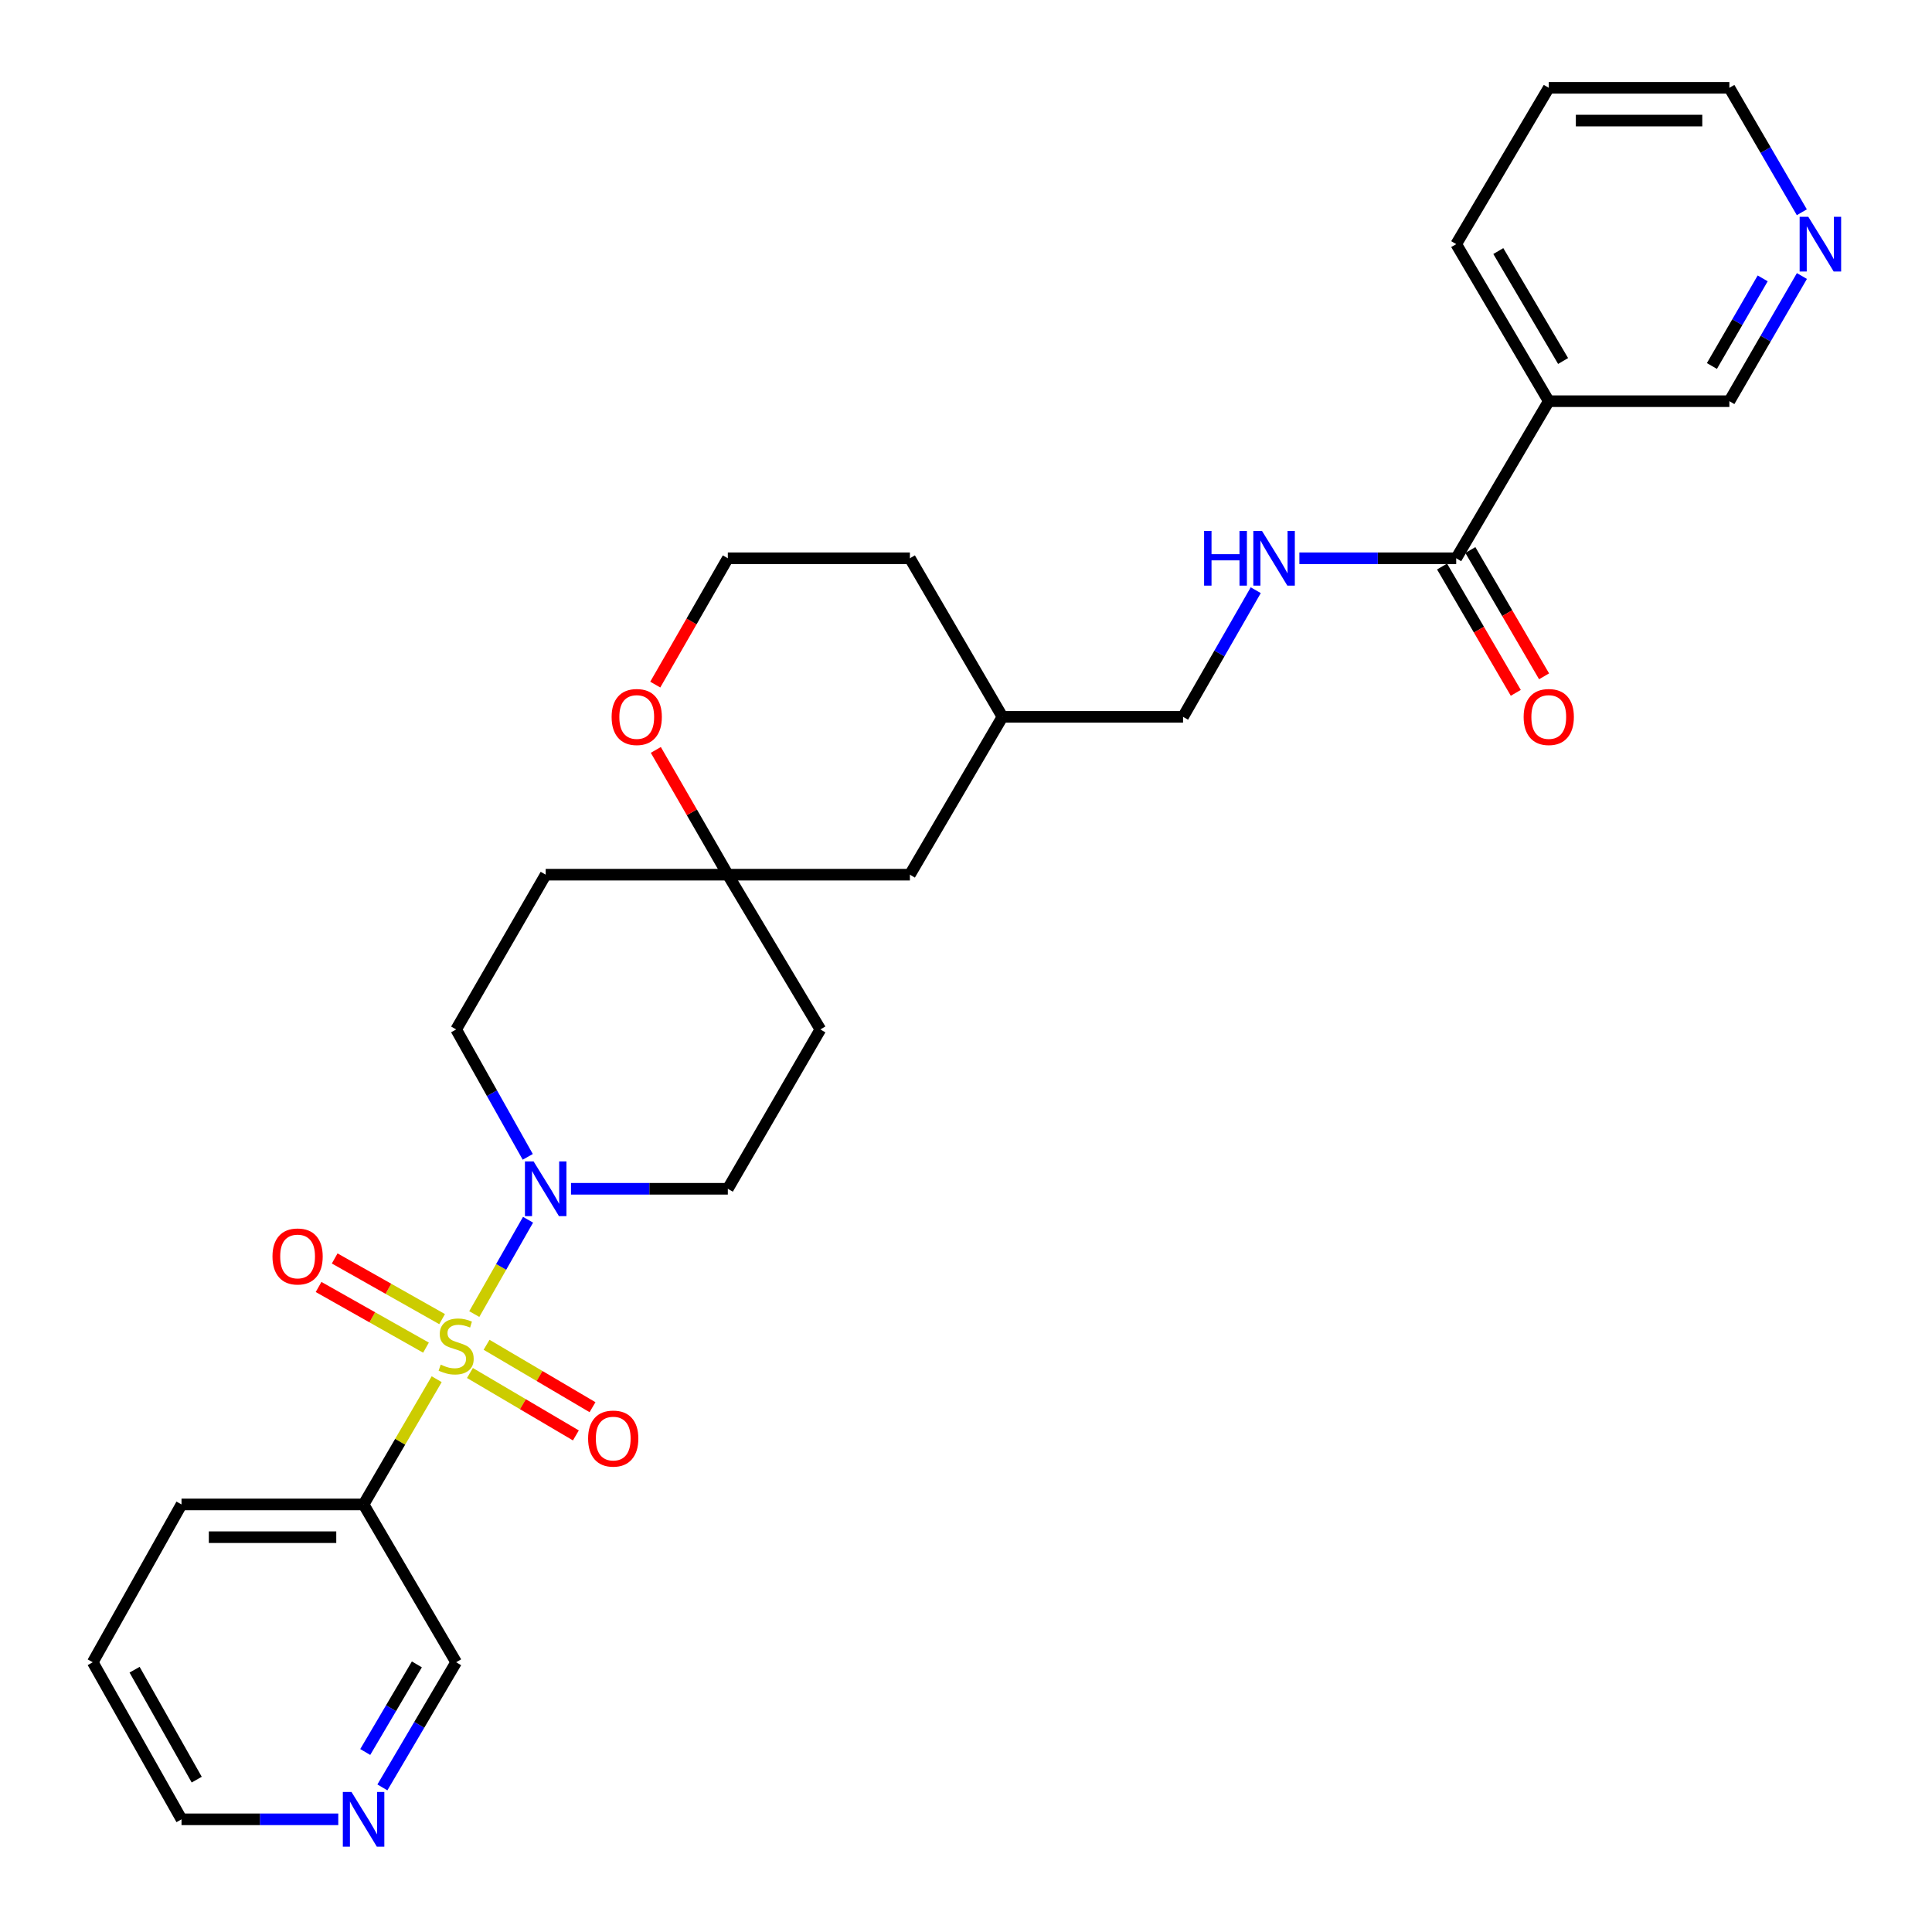 <?xml version='1.0' encoding='iso-8859-1'?>
<svg version='1.1' baseProfile='full'
              xmlns='http://www.w3.org/2000/svg'
                      xmlns:rdkit='http://www.rdkit.org/xml'
                      xmlns:xlink='http://www.w3.org/1999/xlink'
                  xml:space='preserve'
width='1000px' height='1000px' viewBox='0 0 1000 1000'>
<!-- END OF HEADER -->
<rect style='opacity:1.0;fill:#FFFFFF;stroke:none' width='1000' height='1000' x='0' y='0'> </rect>
<path class='bond-0' d='M 245.485,680.156 L 259.4,655.748' style='fill:none;fill-rule:evenodd;stroke:#CCCC00;stroke-width:6px;stroke-linecap:butt;stroke-linejoin:miter;stroke-opacity:1' />
<path class='bond-0' d='M 259.4,655.748 L 273.315,631.339' style='fill:none;fill-rule:evenodd;stroke:#0000FF;stroke-width:6px;stroke-linecap:butt;stroke-linejoin:miter;stroke-opacity:1' />
<path class='bond-1' d='M 226.028,713.872 L 207.108,746.282' style='fill:none;fill-rule:evenodd;stroke:#CCCC00;stroke-width:6px;stroke-linecap:butt;stroke-linejoin:miter;stroke-opacity:1' />
<path class='bond-1' d='M 207.108,746.282 L 188.188,778.692' style='fill:none;fill-rule:evenodd;stroke:#000000;stroke-width:6px;stroke-linecap:butt;stroke-linejoin:miter;stroke-opacity:1' />
<path class='bond-4' d='M 228.834,682.776 L 201.033,667.074' style='fill:none;fill-rule:evenodd;stroke:#CCCC00;stroke-width:6px;stroke-linecap:butt;stroke-linejoin:miter;stroke-opacity:1' />
<path class='bond-4' d='M 201.033,667.074 L 173.232,651.373' style='fill:none;fill-rule:evenodd;stroke:#FF0000;stroke-width:6px;stroke-linecap:butt;stroke-linejoin:miter;stroke-opacity:1' />
<path class='bond-4' d='M 220.496,697.538 L 192.695,681.836' style='fill:none;fill-rule:evenodd;stroke:#CCCC00;stroke-width:6px;stroke-linecap:butt;stroke-linejoin:miter;stroke-opacity:1' />
<path class='bond-4' d='M 192.695,681.836 L 164.894,666.135' style='fill:none;fill-rule:evenodd;stroke:#FF0000;stroke-width:6px;stroke-linecap:butt;stroke-linejoin:miter;stroke-opacity:1' />
<path class='bond-5' d='M 243.237,710.66 L 270.656,726.815' style='fill:none;fill-rule:evenodd;stroke:#CCCC00;stroke-width:6px;stroke-linecap:butt;stroke-linejoin:miter;stroke-opacity:1' />
<path class='bond-5' d='M 270.656,726.815 L 298.074,742.97' style='fill:none;fill-rule:evenodd;stroke:#FF0000;stroke-width:6px;stroke-linecap:butt;stroke-linejoin:miter;stroke-opacity:1' />
<path class='bond-5' d='M 251.844,696.053 L 279.262,712.208' style='fill:none;fill-rule:evenodd;stroke:#CCCC00;stroke-width:6px;stroke-linecap:butt;stroke-linejoin:miter;stroke-opacity:1' />
<path class='bond-5' d='M 279.262,712.208 L 306.681,728.363' style='fill:none;fill-rule:evenodd;stroke:#FF0000;stroke-width:6px;stroke-linecap:butt;stroke-linejoin:miter;stroke-opacity:1' />
<path class='bond-8' d='M 295.548,615.313 L 336.136,615.313' style='fill:none;fill-rule:evenodd;stroke:#0000FF;stroke-width:6px;stroke-linecap:butt;stroke-linejoin:miter;stroke-opacity:1' />
<path class='bond-8' d='M 336.136,615.313 L 376.724,615.313' style='fill:none;fill-rule:evenodd;stroke:#000000;stroke-width:6px;stroke-linecap:butt;stroke-linejoin:miter;stroke-opacity:1' />
<path class='bond-9' d='M 273.164,598.788 L 254.633,565.815' style='fill:none;fill-rule:evenodd;stroke:#0000FF;stroke-width:6px;stroke-linecap:butt;stroke-linejoin:miter;stroke-opacity:1' />
<path class='bond-9' d='M 254.633,565.815 L 236.101,532.841' style='fill:none;fill-rule:evenodd;stroke:#000000;stroke-width:6px;stroke-linecap:butt;stroke-linejoin:miter;stroke-opacity:1' />
<path class='bond-18' d='M 188.188,778.692 L 236.101,860.381' style='fill:none;fill-rule:evenodd;stroke:#000000;stroke-width:6px;stroke-linecap:butt;stroke-linejoin:miter;stroke-opacity:1' />
<path class='bond-22' d='M 188.188,778.692 L 93.952,778.692' style='fill:none;fill-rule:evenodd;stroke:#000000;stroke-width:6px;stroke-linecap:butt;stroke-linejoin:miter;stroke-opacity:1' />
<path class='bond-22' d='M 174.052,795.646 L 108.088,795.646' style='fill:none;fill-rule:evenodd;stroke:#000000;stroke-width:6px;stroke-linecap:butt;stroke-linejoin:miter;stroke-opacity:1' />
<path class='bond-2' d='M 753.732,288.96 L 713.144,288.96' style='fill:none;fill-rule:evenodd;stroke:#000000;stroke-width:6px;stroke-linecap:butt;stroke-linejoin:miter;stroke-opacity:1' />
<path class='bond-2' d='M 713.144,288.96 L 672.556,288.96' style='fill:none;fill-rule:evenodd;stroke:#0000FF;stroke-width:6px;stroke-linecap:butt;stroke-linejoin:miter;stroke-opacity:1' />
<path class='bond-3' d='M 753.732,288.96 L 801.636,207.656' style='fill:none;fill-rule:evenodd;stroke:#000000;stroke-width:6px;stroke-linecap:butt;stroke-linejoin:miter;stroke-opacity:1' />
<path class='bond-13' d='M 746.411,293.233 L 765.491,325.923' style='fill:none;fill-rule:evenodd;stroke:#000000;stroke-width:6px;stroke-linecap:butt;stroke-linejoin:miter;stroke-opacity:1' />
<path class='bond-13' d='M 765.491,325.923 L 784.57,358.613' style='fill:none;fill-rule:evenodd;stroke:#FF0000;stroke-width:6px;stroke-linecap:butt;stroke-linejoin:miter;stroke-opacity:1' />
<path class='bond-13' d='M 761.053,284.687 L 780.133,317.376' style='fill:none;fill-rule:evenodd;stroke:#000000;stroke-width:6px;stroke-linecap:butt;stroke-linejoin:miter;stroke-opacity:1' />
<path class='bond-13' d='M 780.133,317.376 L 799.213,350.066' style='fill:none;fill-rule:evenodd;stroke:#FF0000;stroke-width:6px;stroke-linecap:butt;stroke-linejoin:miter;stroke-opacity:1' />
<path class='bond-19' d='M 801.636,207.656 L 895.118,207.656' style='fill:none;fill-rule:evenodd;stroke:#000000;stroke-width:6px;stroke-linecap:butt;stroke-linejoin:miter;stroke-opacity:1' />
<path class='bond-23' d='M 801.636,207.656 L 753.732,126.362' style='fill:none;fill-rule:evenodd;stroke:#000000;stroke-width:6px;stroke-linecap:butt;stroke-linejoin:miter;stroke-opacity:1' />
<path class='bond-23' d='M 809.057,186.855 L 775.524,129.949' style='fill:none;fill-rule:evenodd;stroke:#000000;stroke-width:6px;stroke-linecap:butt;stroke-linejoin:miter;stroke-opacity:1' />
<path class='bond-6' d='M 376.724,452.734 L 282.451,452.734' style='fill:none;fill-rule:evenodd;stroke:#000000;stroke-width:6px;stroke-linecap:butt;stroke-linejoin:miter;stroke-opacity:1' />
<path class='bond-10' d='M 376.724,452.734 L 358.089,420.444' style='fill:none;fill-rule:evenodd;stroke:#000000;stroke-width:6px;stroke-linecap:butt;stroke-linejoin:miter;stroke-opacity:1' />
<path class='bond-10' d='M 358.089,420.444 L 339.453,388.154' style='fill:none;fill-rule:evenodd;stroke:#FF0000;stroke-width:6px;stroke-linecap:butt;stroke-linejoin:miter;stroke-opacity:1' />
<path class='bond-16' d='M 376.724,452.734 L 470.96,452.734' style='fill:none;fill-rule:evenodd;stroke:#000000;stroke-width:6px;stroke-linecap:butt;stroke-linejoin:miter;stroke-opacity:1' />
<path class='bond-29' d='M 376.724,452.734 L 424.629,532.841' style='fill:none;fill-rule:evenodd;stroke:#000000;stroke-width:6px;stroke-linecap:butt;stroke-linejoin:miter;stroke-opacity:1' />
<path class='bond-7' d='M 649.973,305.486 L 631.159,338.26' style='fill:none;fill-rule:evenodd;stroke:#0000FF;stroke-width:6px;stroke-linecap:butt;stroke-linejoin:miter;stroke-opacity:1' />
<path class='bond-7' d='M 631.159,338.26 L 612.346,371.035' style='fill:none;fill-rule:evenodd;stroke:#000000;stroke-width:6px;stroke-linecap:butt;stroke-linejoin:miter;stroke-opacity:1' />
<path class='bond-12' d='M 376.724,615.313 L 424.629,532.841' style='fill:none;fill-rule:evenodd;stroke:#000000;stroke-width:6px;stroke-linecap:butt;stroke-linejoin:miter;stroke-opacity:1' />
<path class='bond-11' d='M 236.101,532.841 L 282.451,452.734' style='fill:none;fill-rule:evenodd;stroke:#000000;stroke-width:6px;stroke-linecap:butt;stroke-linejoin:miter;stroke-opacity:1' />
<path class='bond-20' d='M 339.16,354.349 L 357.942,321.654' style='fill:none;fill-rule:evenodd;stroke:#FF0000;stroke-width:6px;stroke-linecap:butt;stroke-linejoin:miter;stroke-opacity:1' />
<path class='bond-20' d='M 357.942,321.654 L 376.724,288.96' style='fill:none;fill-rule:evenodd;stroke:#000000;stroke-width:6px;stroke-linecap:butt;stroke-linejoin:miter;stroke-opacity:1' />
<path class='bond-14' d='M 932.664,142.871 L 913.891,175.264' style='fill:none;fill-rule:evenodd;stroke:#0000FF;stroke-width:6px;stroke-linecap:butt;stroke-linejoin:miter;stroke-opacity:1' />
<path class='bond-14' d='M 913.891,175.264 L 895.118,207.656' style='fill:none;fill-rule:evenodd;stroke:#000000;stroke-width:6px;stroke-linecap:butt;stroke-linejoin:miter;stroke-opacity:1' />
<path class='bond-14' d='M 912.363,144.088 L 899.222,166.763' style='fill:none;fill-rule:evenodd;stroke:#0000FF;stroke-width:6px;stroke-linecap:butt;stroke-linejoin:miter;stroke-opacity:1' />
<path class='bond-14' d='M 899.222,166.763 L 886.081,189.437' style='fill:none;fill-rule:evenodd;stroke:#000000;stroke-width:6px;stroke-linecap:butt;stroke-linejoin:miter;stroke-opacity:1' />
<path class='bond-32' d='M 932.623,109.862 L 913.87,77.658' style='fill:none;fill-rule:evenodd;stroke:#0000FF;stroke-width:6px;stroke-linecap:butt;stroke-linejoin:miter;stroke-opacity:1' />
<path class='bond-32' d='M 913.87,77.658 L 895.118,45.455' style='fill:none;fill-rule:evenodd;stroke:#000000;stroke-width:6px;stroke-linecap:butt;stroke-linejoin:miter;stroke-opacity:1' />
<path class='bond-15' d='M 197.924,925.156 L 217.013,892.769' style='fill:none;fill-rule:evenodd;stroke:#0000FF;stroke-width:6px;stroke-linecap:butt;stroke-linejoin:miter;stroke-opacity:1' />
<path class='bond-15' d='M 217.013,892.769 L 236.101,860.381' style='fill:none;fill-rule:evenodd;stroke:#000000;stroke-width:6px;stroke-linecap:butt;stroke-linejoin:miter;stroke-opacity:1' />
<path class='bond-15' d='M 189.045,906.831 L 202.407,884.16' style='fill:none;fill-rule:evenodd;stroke:#0000FF;stroke-width:6px;stroke-linecap:butt;stroke-linejoin:miter;stroke-opacity:1' />
<path class='bond-15' d='M 202.407,884.16 L 215.769,861.489' style='fill:none;fill-rule:evenodd;stroke:#000000;stroke-width:6px;stroke-linecap:butt;stroke-linejoin:miter;stroke-opacity:1' />
<path class='bond-30' d='M 175.092,941.675 L 134.522,941.675' style='fill:none;fill-rule:evenodd;stroke:#0000FF;stroke-width:6px;stroke-linecap:butt;stroke-linejoin:miter;stroke-opacity:1' />
<path class='bond-30' d='M 134.522,941.675 L 93.952,941.675' style='fill:none;fill-rule:evenodd;stroke:#000000;stroke-width:6px;stroke-linecap:butt;stroke-linejoin:miter;stroke-opacity:1' />
<path class='bond-21' d='M 470.96,452.734 L 518.873,371.035' style='fill:none;fill-rule:evenodd;stroke:#000000;stroke-width:6px;stroke-linecap:butt;stroke-linejoin:miter;stroke-opacity:1' />
<path class='bond-17' d='M 612.346,371.035 L 518.873,371.035' style='fill:none;fill-rule:evenodd;stroke:#000000;stroke-width:6px;stroke-linecap:butt;stroke-linejoin:miter;stroke-opacity:1' />
<path class='bond-31' d='M 376.724,288.96 L 470.96,288.96' style='fill:none;fill-rule:evenodd;stroke:#000000;stroke-width:6px;stroke-linecap:butt;stroke-linejoin:miter;stroke-opacity:1' />
<path class='bond-26' d='M 518.873,371.035 L 470.96,288.96' style='fill:none;fill-rule:evenodd;stroke:#000000;stroke-width:6px;stroke-linecap:butt;stroke-linejoin:miter;stroke-opacity:1' />
<path class='bond-28' d='M 93.952,778.692 L 48.007,860.381' style='fill:none;fill-rule:evenodd;stroke:#000000;stroke-width:6px;stroke-linecap:butt;stroke-linejoin:miter;stroke-opacity:1' />
<path class='bond-27' d='M 753.732,126.362 L 801.636,45.455' style='fill:none;fill-rule:evenodd;stroke:#000000;stroke-width:6px;stroke-linecap:butt;stroke-linejoin:miter;stroke-opacity:1' />
<path class='bond-24' d='M 895.118,45.455 L 801.636,45.455' style='fill:none;fill-rule:evenodd;stroke:#000000;stroke-width:6px;stroke-linecap:butt;stroke-linejoin:miter;stroke-opacity:1' />
<path class='bond-24' d='M 881.096,62.408 L 815.658,62.408' style='fill:none;fill-rule:evenodd;stroke:#000000;stroke-width:6px;stroke-linecap:butt;stroke-linejoin:miter;stroke-opacity:1' />
<path class='bond-25' d='M 93.952,941.675 L 48.007,860.381' style='fill:none;fill-rule:evenodd;stroke:#000000;stroke-width:6px;stroke-linecap:butt;stroke-linejoin:miter;stroke-opacity:1' />
<path class='bond-25' d='M 101.82,921.139 L 69.659,864.234' style='fill:none;fill-rule:evenodd;stroke:#000000;stroke-width:6px;stroke-linecap:butt;stroke-linejoin:miter;stroke-opacity:1' />
<path  class='atom-0' d='M 228.101 706.336
Q 228.421 706.456, 229.741 707.016
Q 231.061 707.576, 232.501 707.936
Q 233.981 708.256, 235.421 708.256
Q 238.101 708.256, 239.661 706.976
Q 241.221 705.656, 241.221 703.376
Q 241.221 701.816, 240.421 700.856
Q 239.661 699.896, 238.461 699.376
Q 237.261 698.856, 235.261 698.256
Q 232.741 697.496, 231.221 696.776
Q 229.741 696.056, 228.661 694.536
Q 227.621 693.016, 227.621 690.456
Q 227.621 686.896, 230.021 684.696
Q 232.461 682.496, 237.261 682.496
Q 240.541 682.496, 244.261 684.056
L 243.341 687.136
Q 239.941 685.736, 237.381 685.736
Q 234.621 685.736, 233.101 686.896
Q 231.581 688.016, 231.621 689.976
Q 231.621 691.496, 232.381 692.416
Q 233.181 693.336, 234.301 693.856
Q 235.461 694.376, 237.381 694.976
Q 239.941 695.776, 241.461 696.576
Q 242.981 697.376, 244.061 699.016
Q 245.181 700.616, 245.181 703.376
Q 245.181 707.296, 242.541 709.416
Q 239.941 711.496, 235.581 711.496
Q 233.061 711.496, 231.141 710.936
Q 229.261 710.416, 227.021 709.496
L 228.101 706.336
' fill='#CCCC00'/>
<path  class='atom-1' d='M 276.191 601.153
L 285.471 616.153
Q 286.391 617.633, 287.871 620.313
Q 289.351 622.993, 289.431 623.153
L 289.431 601.153
L 293.191 601.153
L 293.191 629.473
L 289.311 629.473
L 279.351 613.073
Q 278.191 611.153, 276.951 608.953
Q 275.751 606.753, 275.391 606.073
L 275.391 629.473
L 271.711 629.473
L 271.711 601.153
L 276.191 601.153
' fill='#0000FF'/>
<path  class='atom-5' d='M 141.035 650.346
Q 141.035 643.546, 144.395 639.746
Q 147.755 635.946, 154.035 635.946
Q 160.315 635.946, 163.675 639.746
Q 167.035 643.546, 167.035 650.346
Q 167.035 657.226, 163.635 661.146
Q 160.235 665.026, 154.035 665.026
Q 147.795 665.026, 144.395 661.146
Q 141.035 657.266, 141.035 650.346
M 154.035 661.826
Q 158.355 661.826, 160.675 658.946
Q 163.035 656.026, 163.035 650.346
Q 163.035 644.786, 160.675 641.986
Q 158.355 639.146, 154.035 639.146
Q 149.715 639.146, 147.355 641.946
Q 145.035 644.746, 145.035 650.346
Q 145.035 656.066, 147.355 658.946
Q 149.715 661.826, 154.035 661.826
' fill='#FF0000'/>
<path  class='atom-6' d='M 304.405 744.6
Q 304.405 737.8, 307.765 734
Q 311.125 730.2, 317.405 730.2
Q 323.685 730.2, 327.045 734
Q 330.405 737.8, 330.405 744.6
Q 330.405 751.48, 327.005 755.4
Q 323.605 759.28, 317.405 759.28
Q 311.165 759.28, 307.765 755.4
Q 304.405 751.52, 304.405 744.6
M 317.405 756.08
Q 321.725 756.08, 324.045 753.2
Q 326.405 750.28, 326.405 744.6
Q 326.405 739.04, 324.045 736.24
Q 321.725 733.4, 317.405 733.4
Q 313.085 733.4, 310.725 736.2
Q 308.405 739, 308.405 744.6
Q 308.405 750.32, 310.725 753.2
Q 313.085 756.08, 317.405 756.08
' fill='#FF0000'/>
<path  class='atom-8' d='M 623.239 274.8
L 627.079 274.8
L 627.079 286.84
L 641.559 286.84
L 641.559 274.8
L 645.399 274.8
L 645.399 303.12
L 641.559 303.12
L 641.559 290.04
L 627.079 290.04
L 627.079 303.12
L 623.239 303.12
L 623.239 274.8
' fill='#0000FF'/>
<path  class='atom-8' d='M 653.199 274.8
L 662.479 289.8
Q 663.399 291.28, 664.879 293.96
Q 666.359 296.64, 666.439 296.8
L 666.439 274.8
L 670.199 274.8
L 670.199 303.12
L 666.319 303.12
L 656.359 286.72
Q 655.199 284.8, 653.959 282.6
Q 652.759 280.4, 652.399 279.72
L 652.399 303.12
L 648.719 303.12
L 648.719 274.8
L 653.199 274.8
' fill='#0000FF'/>
<path  class='atom-11' d='M 316.574 371.115
Q 316.574 364.315, 319.934 360.515
Q 323.294 356.715, 329.574 356.715
Q 335.854 356.715, 339.214 360.515
Q 342.574 364.315, 342.574 371.115
Q 342.574 377.995, 339.174 381.915
Q 335.774 385.795, 329.574 385.795
Q 323.334 385.795, 319.934 381.915
Q 316.574 378.035, 316.574 371.115
M 329.574 382.595
Q 333.894 382.595, 336.214 379.715
Q 338.574 376.795, 338.574 371.115
Q 338.574 365.555, 336.214 362.755
Q 333.894 359.915, 329.574 359.915
Q 325.254 359.915, 322.894 362.715
Q 320.574 365.515, 320.574 371.115
Q 320.574 376.835, 322.894 379.715
Q 325.254 382.595, 329.574 382.595
' fill='#FF0000'/>
<path  class='atom-14' d='M 788.636 371.115
Q 788.636 364.315, 791.996 360.515
Q 795.356 356.715, 801.636 356.715
Q 807.916 356.715, 811.276 360.515
Q 814.636 364.315, 814.636 371.115
Q 814.636 377.995, 811.236 381.915
Q 807.836 385.795, 801.636 385.795
Q 795.396 385.795, 791.996 381.915
Q 788.636 378.035, 788.636 371.115
M 801.636 382.595
Q 805.956 382.595, 808.276 379.715
Q 810.636 376.795, 810.636 371.115
Q 810.636 365.555, 808.276 362.755
Q 805.956 359.915, 801.636 359.915
Q 797.316 359.915, 794.956 362.715
Q 792.636 365.515, 792.636 371.115
Q 792.636 376.835, 794.956 379.715
Q 797.316 382.595, 801.636 382.595
' fill='#FF0000'/>
<path  class='atom-15' d='M 935.971 112.202
L 945.251 127.202
Q 946.171 128.682, 947.651 131.362
Q 949.131 134.042, 949.211 134.202
L 949.211 112.202
L 952.971 112.202
L 952.971 140.522
L 949.091 140.522
L 939.131 124.122
Q 937.971 122.202, 936.731 120.002
Q 935.531 117.802, 935.171 117.122
L 935.171 140.522
L 931.491 140.522
L 931.491 112.202
L 935.971 112.202
' fill='#0000FF'/>
<path  class='atom-16' d='M 181.928 927.515
L 191.208 942.515
Q 192.128 943.995, 193.608 946.675
Q 195.088 949.355, 195.168 949.515
L 195.168 927.515
L 198.928 927.515
L 198.928 955.835
L 195.048 955.835
L 185.088 939.435
Q 183.928 937.515, 182.688 935.315
Q 181.488 933.115, 181.128 932.435
L 181.128 955.835
L 177.448 955.835
L 177.448 927.515
L 181.928 927.515
' fill='#0000FF'/>
</svg>
